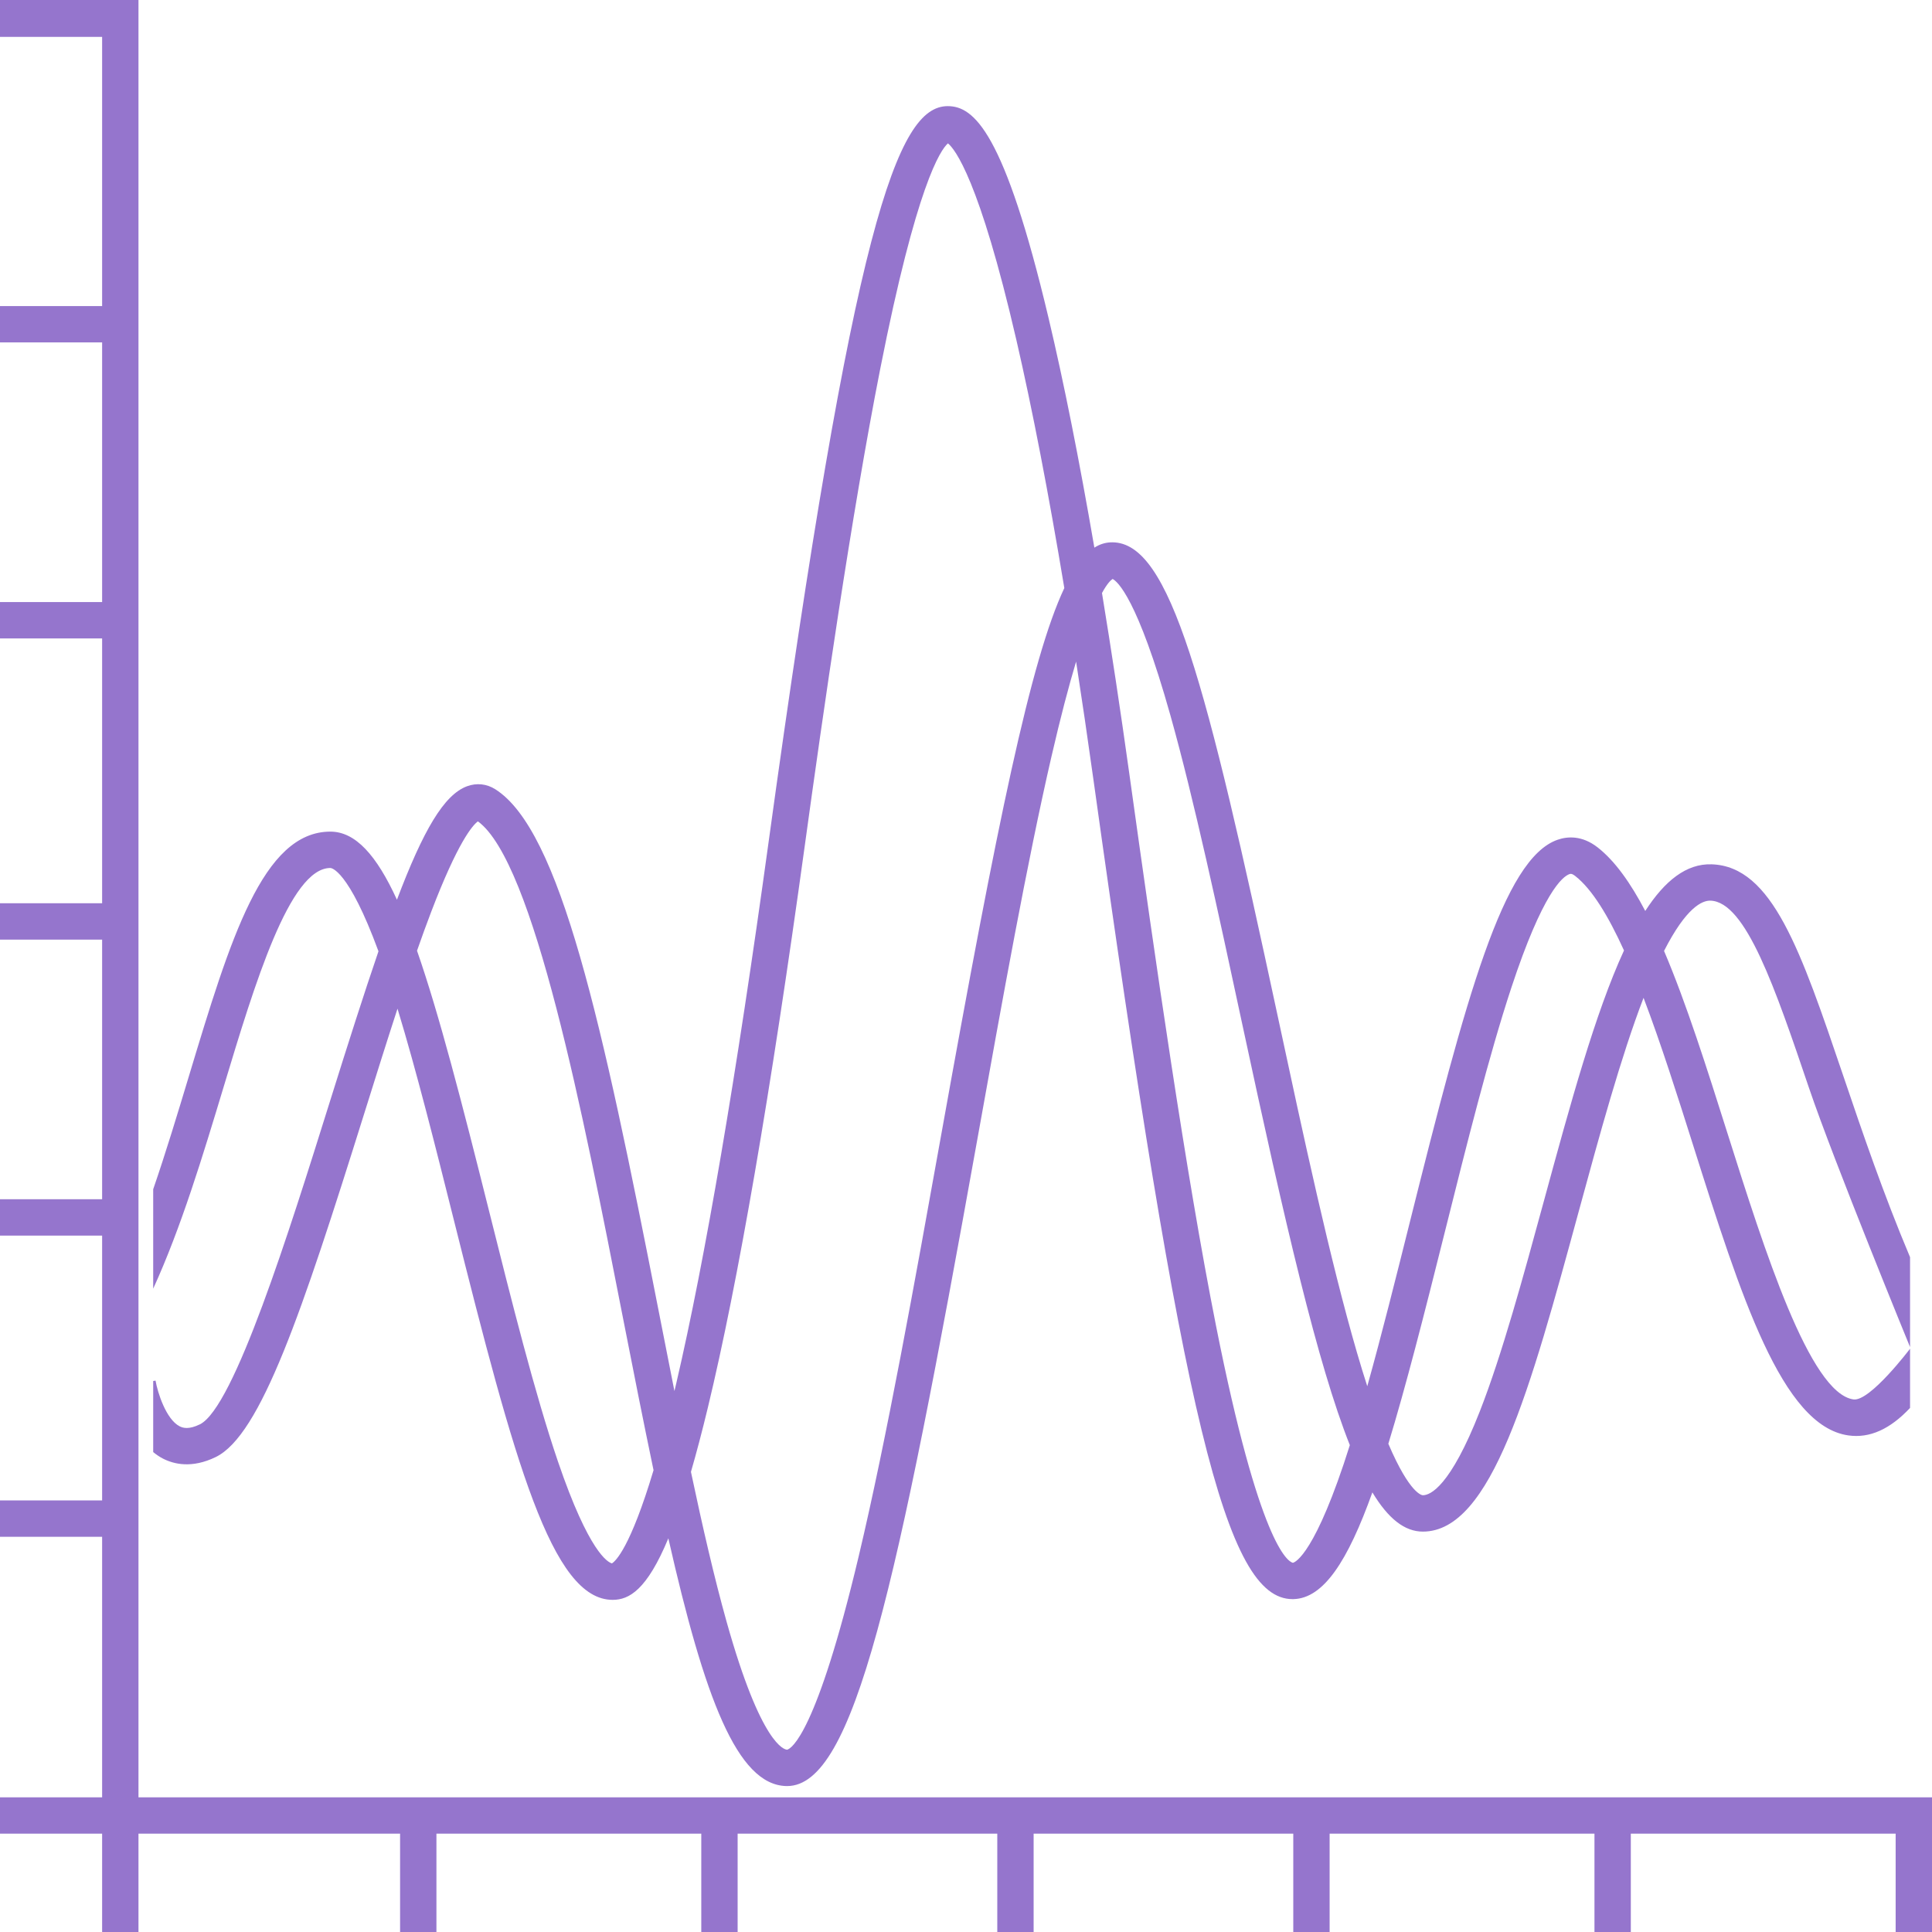 <svg version="1.1" xmlns="http://www.w3.org/2000/svg" viewBox="0 0 512 512" width="16px" height="16px">
    <path fill="#9575CD" d="M512,476.304V512h-9.633v-26.062h-70.185V512h-9.633v-26.062h-70.185V512h-9.633v-26.062h-68.809V512h-9.633v-26.062h-68.81V512h-9.633v-26.062H115.659V512h-9.633v-26.062H36.698V512h-9.633v-26.062H0v-9.633h27.065v-69.039H0v-9.633h27.065v-70.185H0v-9.633h27.065v-68.809H0v-9.633h27.065v-70.185H0v-9.633h27.065V90.744H0v-9.633h27.065V9.778H0V0h36.698v476.304H512z M488.542,285.269c5.017,14.798,10.57,31.126,17.642,47.896v23.822c0,0-20.192-49.235-26.765-68.624c-8.983-26.491-16.741-49.369-26.127-49.682c-2.219-0.065-6.44,1.822-12.303,13.324c5.902,13.853,11.324,30.983,16.907,48.633c9.668,30.561,21.702,68.595,33.294,70.223c4.377,0.617,14.993-13.438,14.993-13.438l-0,15.694c-5.326,5.668-10.713,8.077-16.332,7.284c-17.608-2.471-28.513-36.942-41.14-76.857c-4.143-13.095-8.534-26.966-13.152-39.107c-6.015,15.657-11.652,36.327-17.112,56.359c-12.955,47.543-23.189,85.095-41.374,85.095c-4.828,0-9.179-3.428-13.378-10.397c-6.538,18.261-12.943,28.076-20.9,28.286c-0.086,0.001-0.176,0.003-0.263,0.003c-17.647,0.007-29.054-47.114-52.8-217.461c-1.488-10.673-3.009-21.01-4.553-30.992c-1.918,6.394-4.099,14.617-6.546,25.232c-6.444,27.95-12.865,63.709-19.663,101.567c-21.346,118.874-32.605,171.191-50.38,171.196c-0.07,0-0.137-0.001-0.207-0.003c-13.031-0.296-21.693-23.417-31.264-65.65c-5.698,13.732-10.43,16.304-14.752,16.304c-16.087,0-25.98-36.359-42.082-100.623c-4.886-19.5-9.908-39.538-14.943-56.048c-2.861,8.772-5.794,18.135-8.808,27.763c-16.534,52.803-27.435,85.28-39.383,91.074c-6.29,3.051-11.085,1.891-14,0.382c-0.924-0.479-1.763-1.068-2.551-1.71v-18.836l0.622-0.103c0.536,3.154,2.797,10.261,6.368,12.099c0.901,0.465,2.437,0.918,5.359-0.5c9.063-4.395,23.703-51.147,34.392-85.284c4.943-15.786,9.181-29.066,12.958-40.087c-8.015-21.804-12.549-22.079-12.751-22.079c-10.768,0-20.037,30.703-28.215,57.791c-5.583,18.492-11.341,37.538-18.734,53.697V315.161c3.37-9.792,6.467-20.048,9.512-30.133c10.903-36.114,19.515-64.64,37.437-64.64c6.648,0,12.238,6.227,17.646,18.05c6.984-18.46,12.488-27.838,18.584-30.075c2.541-0.933,5.192-0.65,7.472,0.792c17.237,10.905,28.284,61.563,43.171,137.604c1.453,7.42,2.886,14.737,4.311,21.888c0.162-0.682,0.322-1.349,0.485-2.052c7.649-32.848,15.894-81.199,24.504-143.706C226.274,59.165,237.79,28.127,251.153,28.127c6.959,0,15.01,6.798,26.717,56.11c4.047,17.047,8.143,37.609,12.149,60.889c1.368-0.865,2.774-1.319,4.236-1.394c0.169-0.008,0.337-0.013,0.504-0.013c15.365,0,24.77,36.652,43.823,125.446c6.843,31.894,13.92,64.874,21.049,89.351c0.939,3.223,1.841,6.154,2.711,8.85c3.791-13.555,7.582-28.704,11.29-43.537c14.895-59.571,24.755-96.334,39.177-101.298c2.523-0.868,6.408-1.222,10.578,2.032c4.573,3.569,8.727,9.42,12.624,16.848c5.166-8.002,10.901-12.588,17.601-12.36C469.661,229.587,477.172,251.739,488.542,285.269z M173.195,389.616c-2.6-12.41-5.312-26.101-8.23-41.008c-10.495-53.608-23.524-120.164-38.317-130.939c-1.365,1-5.266,5.336-12.406,24.05c-1.229,3.221-2.472,6.647-3.727,10.229c5.867,16.851,11.861,40.115,19.114,69.064c5.949,23.743,12.1,48.294,18.231,66.288c8.241,24.191,13.269,26.744,14.311,27.012C163.122,413.729,167.04,410.173,173.195,389.616z M282.056,155.836c-4.173-25.122-8.466-47.376-12.705-65.731c-9.851-42.654-16.329-50.649-18.14-52.113c-1.978,1.742-8.312,10.975-17.933,59.725c-7.695,38.992-15.108,90.862-20.016,126.484c-9.035,65.584-17.674,115.665-25.679,148.853c-1.554,6.444-3.042,12.064-4.475,17.005c3.088,14.621,6.192,28.089,9.423,39.631c9.211,32.899,15.394,33.983,16.069,33.999c1.127-0.298,7.776-4.204,18.963-51.255c7.398-31.115,14.783-72.24,21.923-112.011C264.323,217.803,273.175,174.693,282.056,155.836z M357.72,382.975c-8.542-21.51-17.102-58.403-28.556-111.787c-6.256-29.152-12.724-59.298-19.003-81.641c-8.769-31.195-14.099-35.522-15.317-36.117c-0.566,0.378-1.504,1.34-2.806,3.726c2.467,15.016,4.891,31.008,7.236,47.835c6.921,49.658,14.977,106.013,22.983,146.342c11.483,57.836,18.98,62.479,20.367,62.823c-0.034-0.008,4.807-0.43,13.459-26.143C356.628,386.392,357.174,384.7,357.72,382.975z M430.375,251.882c-4.143-9.114-8.452-16.24-12.915-19.723c-0.926-0.722-1.281-0.601-1.516-0.518c-1.861,0.641-7.092,4.86-15.431,30.132c-5.925,17.959-11.828,41.565-17.536,64.393c-5.62,22.48-10.452,41.406-15.051,56.45c5.731,13.408,8.96,13.64,9.147,13.64c1.922,0,7.24-2.173,15.118-22.297c5.874-15.008,11.511-35.693,16.962-55.698C416.199,292.407,422.749,268.45,430.375,251.882z"/>
</svg>